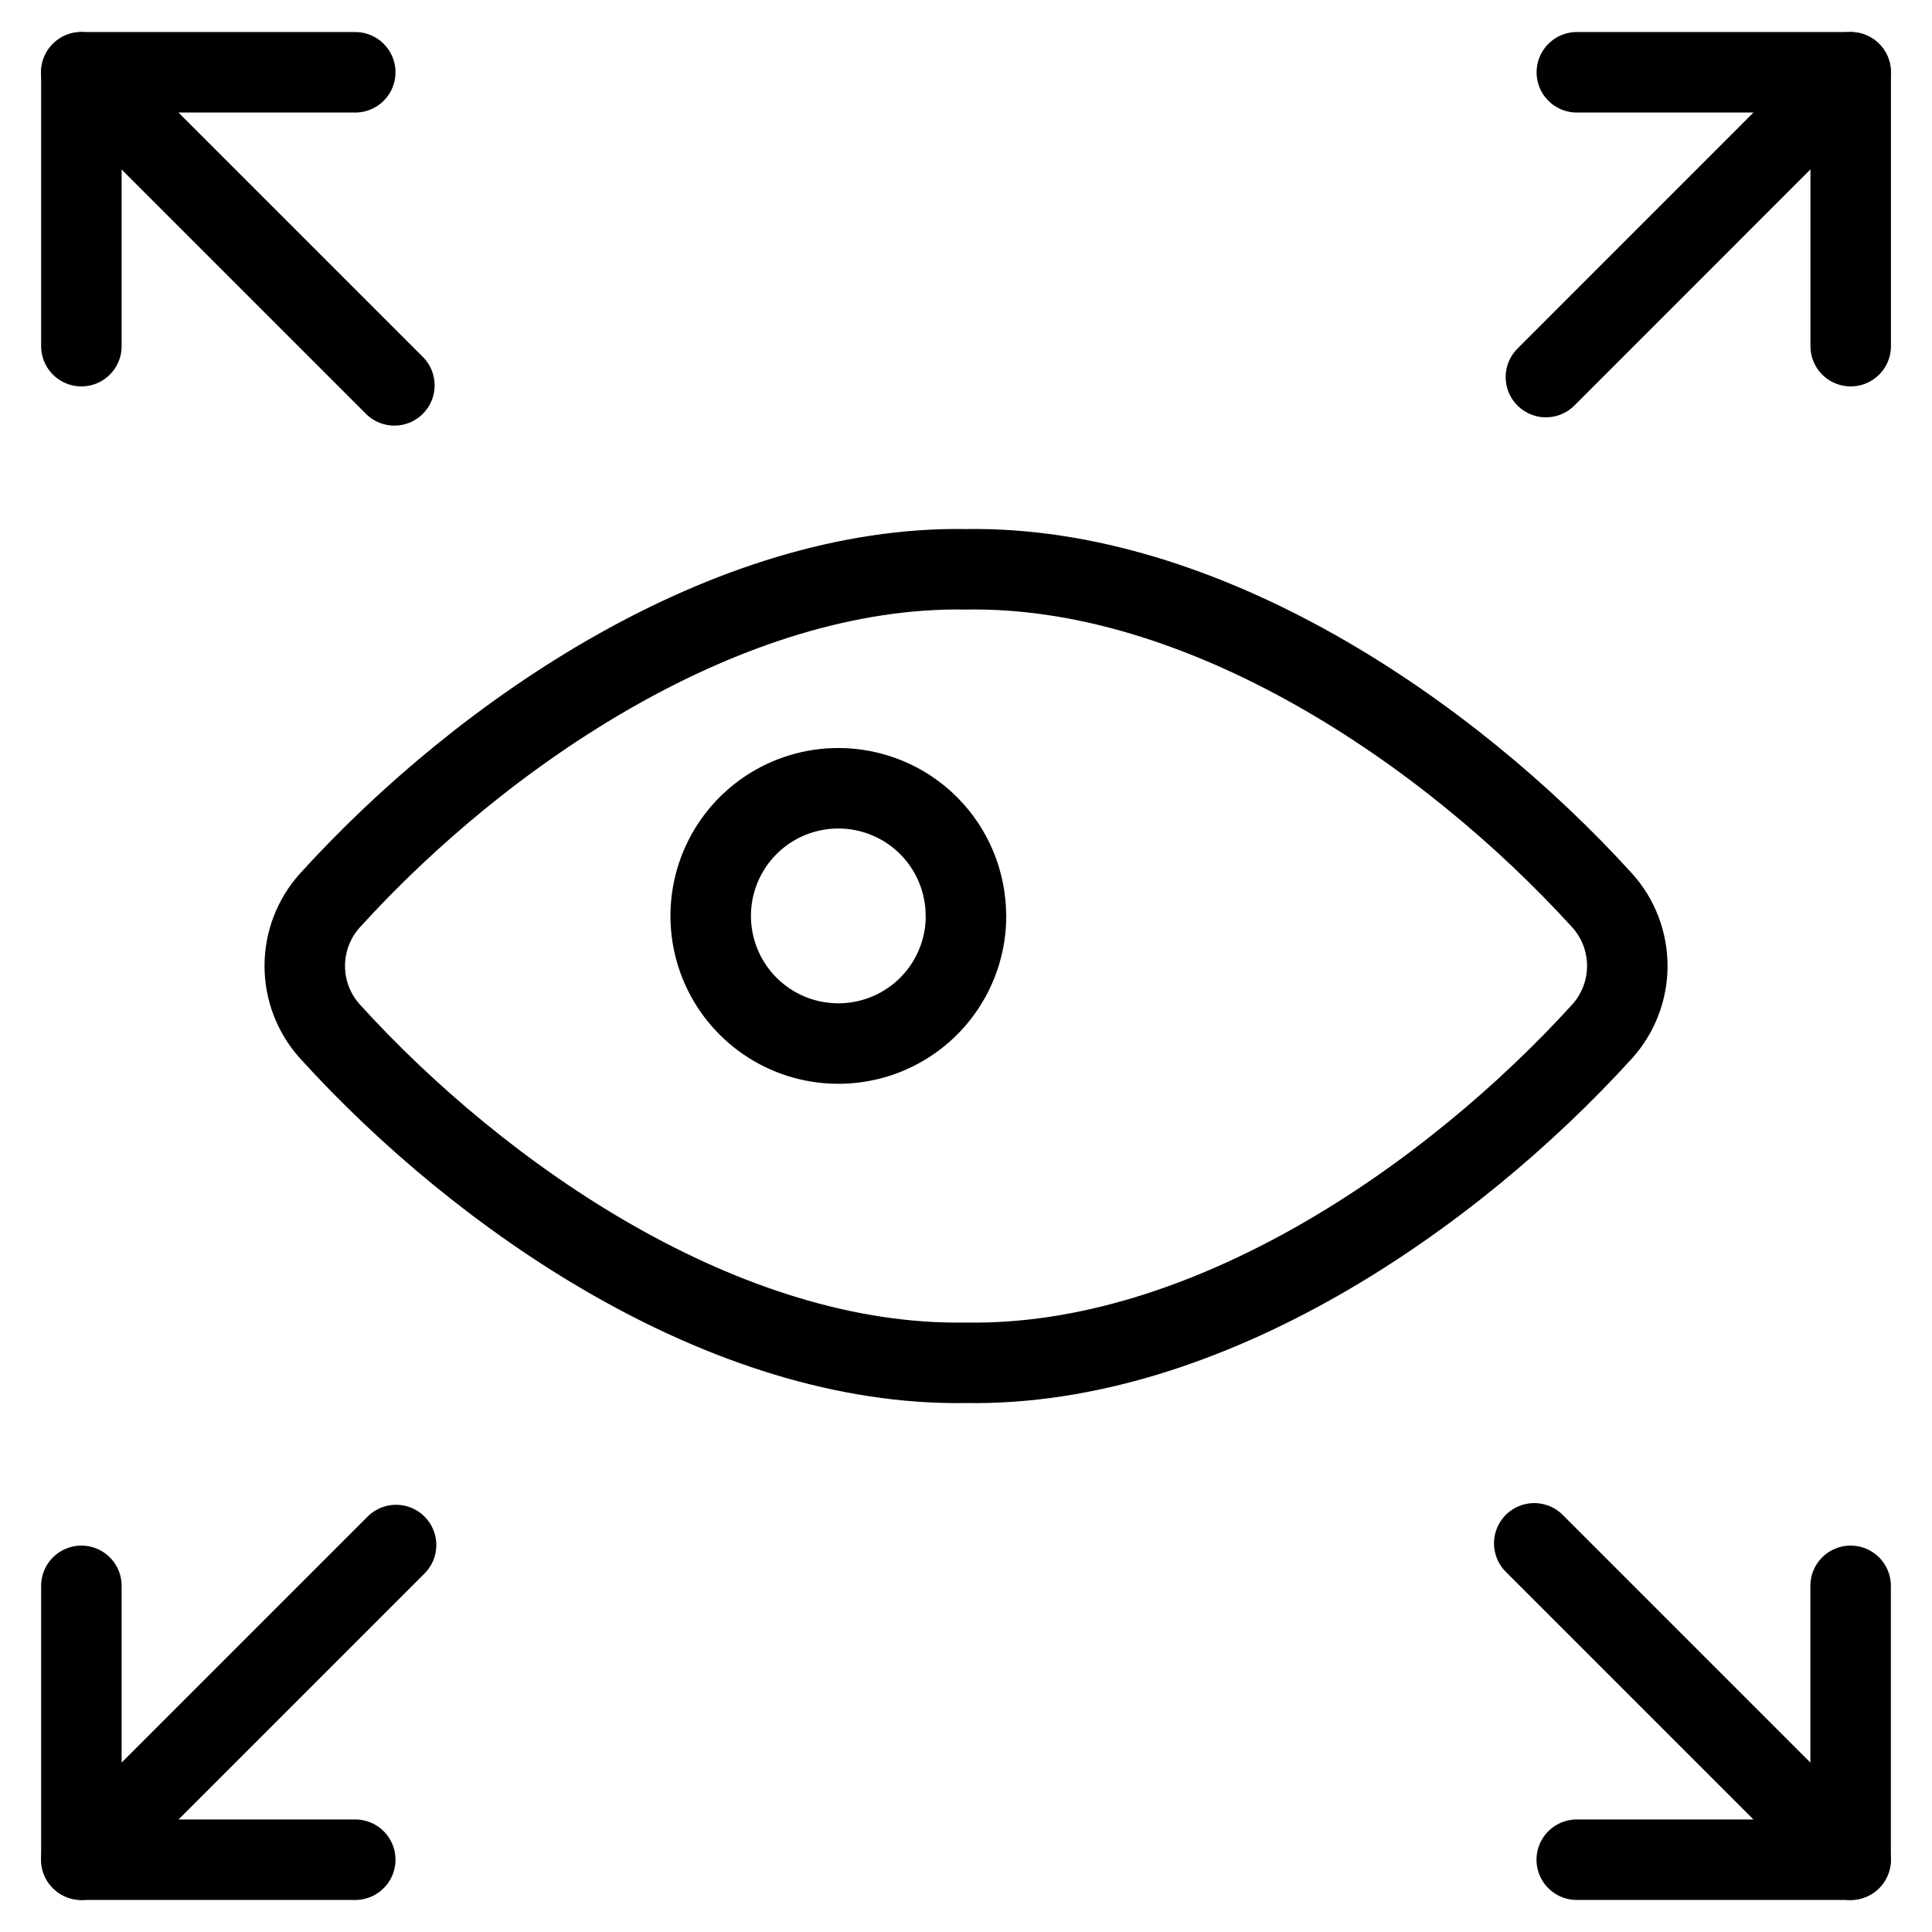 <svg xmlns="http://www.w3.org/2000/svg" fill="none" viewBox="0 0 24 24"><path stroke="#000000" stroke-linecap="round" stroke-linejoin="round" d="M11.999 7.072c-2.943 -0.049 -5.988 2.007 -7.901 4.114 -0.201 0.223 -0.312 0.513 -0.312 0.813 0 0.3 0.111 0.59 0.312 0.813 1.871 2.062 4.908 4.167 7.901 4.117 2.994 0.05 6.03 -2.055 7.904 -4.117 0.201 -0.223 0.312 -0.513 0.312 -0.813 0 -0.3 -0.111 -0.59 -0.312 -0.813 -1.916 -2.107 -4.96 -4.163 -7.904 -4.114Z" stroke-width="1"></path><path stroke="#000000" stroke-linecap="round" stroke-linejoin="round" d="M12 11.378c0 0.314 -0.093 0.62 -0.267 0.881 -0.174 0.261 -0.422 0.464 -0.712 0.584s-0.609 0.151 -0.916 0.09c-0.308 -0.061 -0.59 -0.212 -0.812 -0.434 -0.222 -0.222 -0.373 -0.504 -0.434 -0.812 -0.061 -0.308 -0.03 -0.626 0.09 -0.916 0.12 -0.29 0.323 -0.537 0.584 -0.712 0.261 -0.174 0.567 -0.267 0.881 -0.267 0.42 0 0.824 0.167 1.121 0.464 0.297 0.297 0.464 0.701 0.464 1.121Z" stroke-width="1"></path><path stroke="#000000" stroke-linecap="round" stroke-linejoin="round" d="M19.204 4.684 22.989 0.898" stroke-width="1"></path><path stroke="#000000" stroke-linecap="round" stroke-linejoin="round" d="m19.059 19.172 3.93 3.93" stroke-width="1"></path><path stroke="#000000" stroke-linecap="round" stroke-linejoin="round" d="M4.899 4.787 1.01 0.898" stroke-width="1"></path><path stroke="#000000" stroke-linecap="round" stroke-linejoin="round" d="m4.92 19.193 -3.909 3.909" stroke-width="1"></path><path stroke="#000000" stroke-linecap="round" stroke-linejoin="round" d="M4.413 0.898h-3.402V4.3" stroke-width="1"></path><path stroke="#000000" stroke-linecap="round" stroke-linejoin="round" d="m1.011 19.7 0 3.402 3.402 0" stroke-width="1"></path><path stroke="#000000" stroke-linecap="round" stroke-linejoin="round" d="m19.587 23.102 3.402 0 0 -3.402" stroke-width="1"></path><path stroke="#000000" stroke-linecap="round" stroke-linejoin="round" d="m22.99 4.3 0 -3.402 -3.402 0" stroke-width="1"></path></svg>